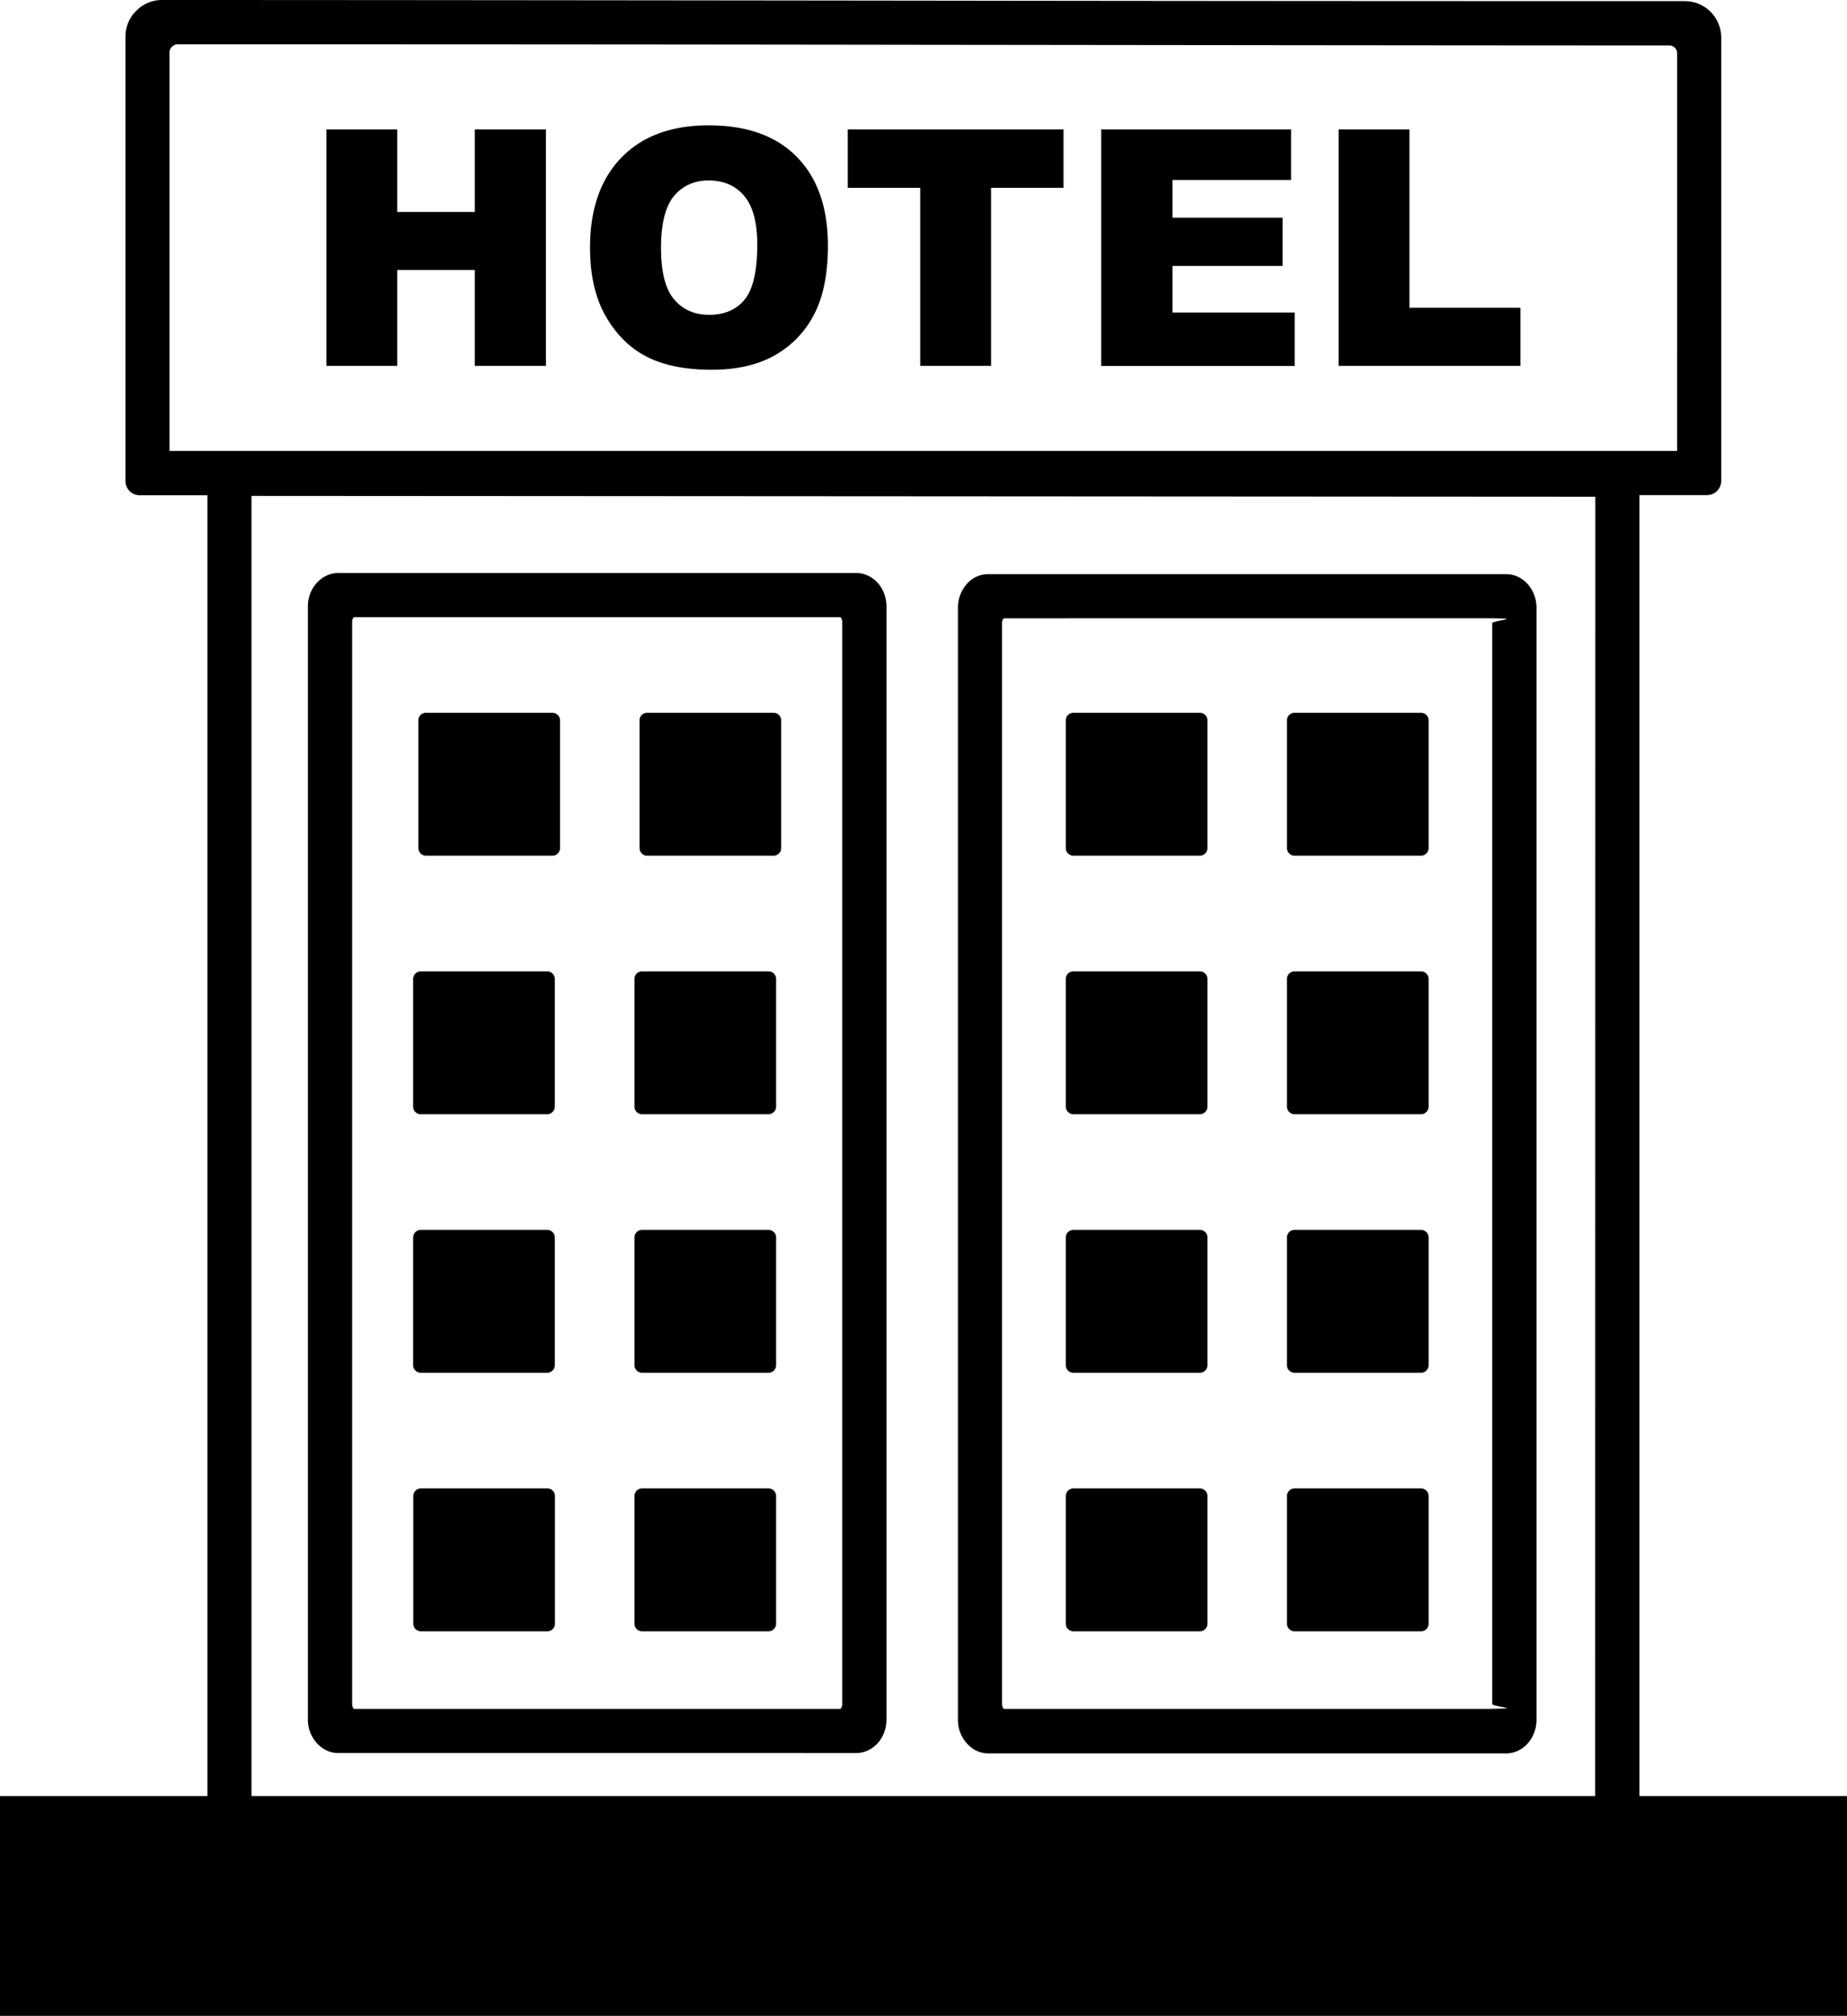 <svg xmlns="http://www.w3.org/2000/svg" xml:space="preserve" style="enable-background:new 0 0 112.65 122.88" viewBox="0 0 112.66 122.88"><path d="M25.21 96.28v2.7c0 .25.21.46.46.46h7.72c.25 0 .46-.21.46-.46v-7.79c0-.25-.21-.46-.46-.46h-7.72c-.25 0-.46.21-.46.46v5.09zm-12.56 13.2V30.19H8.52a.87.87 0 0 1-.87-.87V2.23c0-.61.25-1.17.66-1.57.4-.41.96-.66 1.57-.66 11.3 0 29.03.02 46.72.04 14.39.02 28.69.03 46.17.03.61 0 1.17.25 1.57.65.4.41.65.96.65 1.57v27.02c0 .48-.39.87-.87.87H100v79.3h12.66v13.4H0v-13.4h12.65zm2.69 0H97.3l.01-79.2-81.97-.05v79.25zm63.62-66.03h7.72c.25 0 .46.21.46.46v7.79c0 .25-.21.46-.46.46h-7.72c-.25 0-.46-.21-.46-.46v-7.79c0-.26.21-.46.46-.46zm-13.49 0h7.72c.25 0 .46.21.46.46v7.79c0 .25-.21.46-.46.46h-7.72c-.25 0-.46-.21-.46-.46v-7.79c0-.26.21-.46.46-.46zm13.49 47.28h7.72c.25 0 .46.21.46.46v7.79c0 .25-.21.46-.46.46h-7.72c-.25 0-.46-.21-.46-.46v-7.79c0-.25.21-.46.46-.46zm-13.49 0h7.72c.25 0 .46.21.46.46v7.79c0 .25-.21.46-.46.46h-7.72c-.25 0-.46-.21-.46-.46v-7.79c0-.25.21-.46.46-.46zm13.49-15.76h7.72c.25 0 .46.21.46.46v7.79c0 .25-.21.46-.46.46h-7.72c-.25 0-.46-.21-.46-.46v-7.79c0-.25.21-.46.46-.46zm-13.49 0h7.72c.25 0 .46.21.46.46v7.79c0 .25-.21.46-.46.46h-7.72c-.25 0-.46-.21-.46-.46v-7.79c0-.25.21-.46.46-.46zm13.49-15.76h7.72c.25 0 .46.21.46.46v7.79c0 .25-.21.46-.46.46h-7.72c-.25 0-.46-.21-.46-.46v-7.79c0-.25.21-.46.46-.46zm-13.49 0h7.72c.25 0 .46.21.46.46v7.79c0 .25-.21.46-.46.46h-7.72c-.25 0-.46-.21-.46-.46v-7.79c0-.25.21-.46.46-.46zm-26-15.76h7.72c.25 0 .46.21.46.46v7.79c0 .25-.21.46-.46.46h-7.72c-.25 0-.46-.21-.46-.46v-7.79c0-.26.21-.46.46-.46zm-13.49 0h7.72c.25 0 .46.21.46.46v7.79c0 .25-.21.46-.46.46h-7.72c-.25 0-.46-.21-.46-.46v-7.79c0-.26.2-.46.46-.46zm13.18 47.28h7.72c.25 0 .46.21.46.46v7.79c0 .25-.21.46-.46.46h-7.72c-.25 0-.46-.21-.46-.46v-7.79c0-.25.21-.46.46-.46zm0-15.76h7.72c.25 0 .46.21.46.46v7.79c0 .25-.21.46-.46.46h-7.72c-.25 0-.46-.21-.46-.46v-7.79c0-.25.21-.46.46-.46zm-13.5 0h7.72c.25 0 .46.21.46.46v7.79c0 .25-.21.46-.46.46h-7.72c-.25 0-.46-.21-.46-.46v-7.79c.01-.25.21-.46.46-.46zm13.5-15.76h7.72c.25 0 .46.21.46.46v7.79c0 .25-.21.46-.46.46h-7.72c-.25 0-.46-.21-.46-.46v-7.79c0-.25.21-.46.46-.46zm-13.5 0h7.72c.25 0 .46.21.46.46v7.79c0 .25-.21.46-.46.46h-7.72c-.25 0-.46-.21-.46-.46v-7.79c.01-.25.21-.46.46-.46zM19.91 7.89h4.32v5.03h4.73V7.89h4.34V22.3h-4.34v-5.84h-4.73v5.84h-4.32V7.89zm16.08 7.21c0-2.35.64-4.18 1.91-5.49 1.27-1.31 3.05-1.97 5.32-1.97 2.33 0 4.13.64 5.39 1.93 1.26 1.29 1.89 3.09 1.89 5.41 0 1.68-.27 3.06-.82 4.14a5.991 5.991 0 0 1-2.39 2.52c-1.04.6-2.34.9-3.89.9-1.58 0-2.88-.26-3.92-.78-1.03-.52-1.87-1.34-2.52-2.46-.64-1.11-.97-2.51-.97-4.2zm4.33.01c0 1.45.26 2.5.79 3.13.53.63 1.24.95 2.15.95.93 0 1.65-.31 2.16-.93.51-.62.77-1.74.77-3.35 0-1.36-.27-2.35-.8-2.97-.53-.63-1.25-.94-2.17-.94-.87 0-1.58.32-2.11.95-.53.64-.79 1.7-.79 3.16zm11.39-7.22h13.16v3.56h-4.42V22.3h-4.32V11.45h-4.42V7.89zm15.46 0h11.58v3.08h-7.23v2.3h6.71v2.94h-6.71v2.84h7.45v3.26h-11.8V7.89zm14.48 0h4.32v10.87h6.77v3.54H81.65V7.89zm-71.31-4.7v24.3h91.96V3.26c0-.14-.05-.26-.14-.35a.483.483 0 0 0-.35-.14c-10.95 0-27.61-.02-45.21-.04-14.5-.02-28.1-.03-45.76-.03a.49.49 0 0 0-.35.15c-.09.08-.15.2-.15.34zM60.27 35h31.6c.54 0 1.02.25 1.36.66.3.36.49.85.49 1.38v67.8c0 .53-.19 1.02-.49 1.38-.02.02-.04.05-.06.07-.33.36-.79.59-1.29.59h-31.6c-.54 0-1.01-.25-1.35-.66-.31-.36-.5-.85-.5-1.38v-67.8c0-.53.19-1.02.49-1.38.33-.41.81-.66 1.35-.66zm30.64 2.69H61.23l-.03.03c-.05.06-.08.16-.08.27v65.88c0 .11.03.21.08.27l.03.03h29.69l.98-.03c.05-.06-.88-.16-.88-.27V37.99c0-.11.93-.21.88-.27-.02-.02-.99-.03-.99-.03zm-70.28-2.76h31.59c.54 0 1.02.25 1.36.65.3.36.49.85.49 1.38v67.87c0 .53-.19 1.02-.49 1.38-.34.4-.82.65-1.36.65H20.63c-.53 0-1.01-.25-1.35-.66-.31-.36-.5-.85-.5-1.38V36.96c0-.53.19-1.02.5-1.38.34-.4.82-.65 1.35-.65zm30.64 2.69H21.59s-.02.01-.03.03c-.05.06-.08.15-.08.27v65.95c0 .11.03.21.08.27l.03.03h29.67l.03-.03c.05-.06.08-.16.08-.27V37.92c0-.11-.03-.21-.08-.27-.01-.02-.02-.03-.02-.03z"></path></svg>